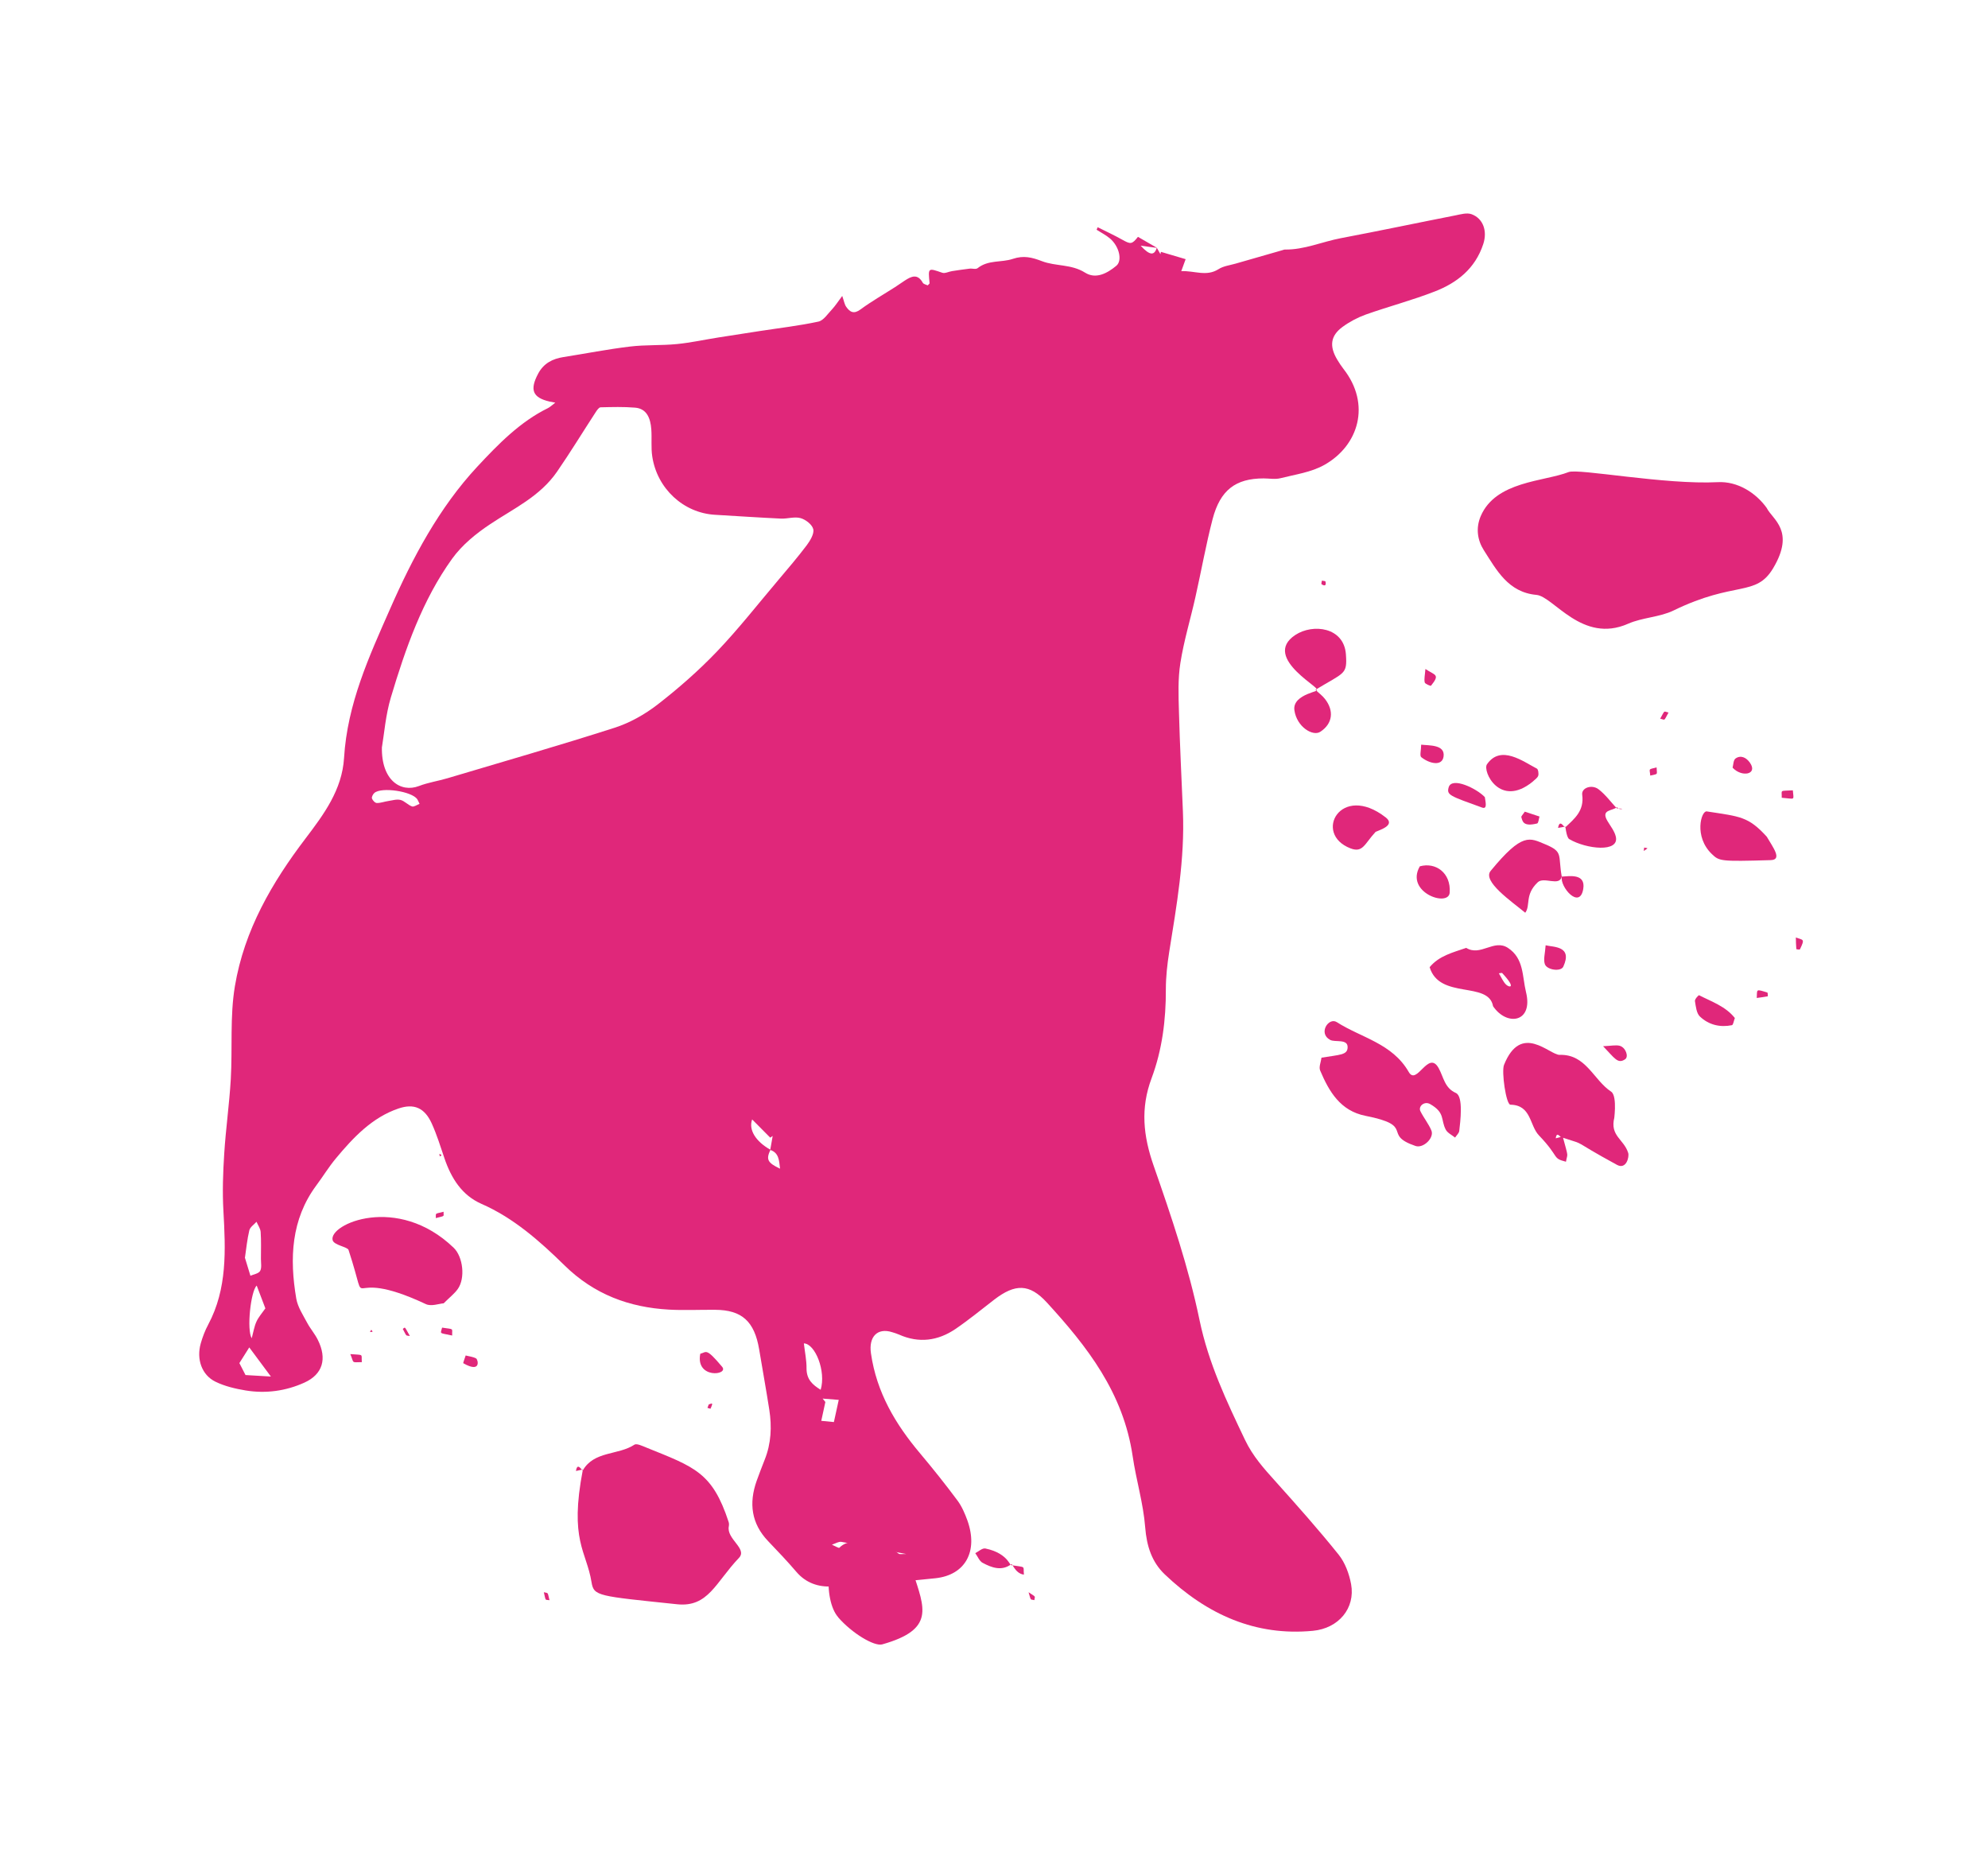 <?xml version="1.0" encoding="UTF-8"?>
<svg id="Layer_1" data-name="Layer 1" xmlns="http://www.w3.org/2000/svg" viewBox="0 0 291.35 273.71">
  <defs>
    <style>
      .cls-1 {
        fill: #e0277a;
      }
    </style>
  </defs>
  <path class="cls-1" d="m258.94,74.48c.85,1.66,4.18,3.32.93,8.78-2.55,4.28-5.55,1.8-14.59,6.2-2.05,1-4.58,1.02-6.68,1.95-6.74,2.97-10.92-4-13.43-4.23-4.13-.37-5.84-3.63-7.71-6.55-.91-1.42-1.22-3.2-.45-5,2.21-5.14,9.27-5.04,12.88-6.45,1.44-.56,14.12,1.88,21.86,1.48,2.88-.15,5.57,1.53,7.2,3.82Z"/>
  <path class="cls-1" d="m85.41,215.49c1.65-2.88,5.19-2.21,7.56-3.77.34-.23,1.18.19,1.76.42,7.08,2.86,9.67,3.63,12.05,10.89.07.2.07.45.03.65-.37,1.87,2.77,3.27,1.49,4.62-3.43,3.6-4.5,7.28-9.07,6.8-11.61-1.22-12.2-1.16-12.54-3.24-.74-4.58-3.28-6.05-1.27-16.49v.13Z"/>
  <path class="cls-1" d="m236.59,163.77c-.68,2.71,1.39,3.15,2.03,5.19.18.58-.28,2.5-1.66,1.74-7.15-3.9-4.05-2.72-7.94-3.98-.32.15-.85-1.1-1.02.1.34-.09.68-.19,1.02-.28.9,3.35.71,2.33.48,3.71-2.1-.54-.84-.6-3.96-3.86-1.4-1.46-1.09-4.44-4.18-4.5-.64-.01-1.33-4.86-.94-5.83,2.52-6.29,6.69-1.42,8.17-1.47,3.85-.12,4.96,3.7,7.53,5.39,1,.66.33,4.7.47,3.78Z"/>
  <path class="cls-1" d="m193.68,155c2.72-.45,3.79-.38,3.82-1.51.04-1.29-1.82-.71-2.55-1.09-1.82-.96-.23-3.37.96-2.61,3.59,2.3,8.14,3.11,10.55,7.31,1.19,2.07,2.86-3.3,4.38-.57.72,1.29.86,2.91,2.52,3.64,1.14.5.65,4.25.5,5.56-.04.35-.4.65-.61.98-.47-.38-1.1-.67-1.36-1.15-.78-1.48-.06-2.47-2.28-3.75-.86-.5-1.8.32-1.44,1.04.48.97,1.2,1.84,1.61,2.83.44,1.07-1.19,2.65-2.33,2.26-5.01-1.7.11-2.95-7.34-4.42-3.68-.73-5.33-3.55-6.64-6.65-.21-.51.12-1.23.2-1.87Z"/>
  <path class="cls-1" d="m65.01,191c-.67.05-1.82.49-2.61.11-12.73-5.98-7.93,2.44-11.32-7.93-.15-.46-2.13-.69-2.33-1.43-.63-2.35,9.49-6.83,17.74,1.11,1.37,1.32,1.73,4.45.6,6.04-.48.68-1.17,1.2-2.08,2.11Z"/>
  <path class="cls-1" d="m122.84,237c-2.22-2.48-2.02-10.85,2-11,1.45-.05,2.78-.99,4.33.03,1.83,1.21,3.9,2.11,4.66,4.48,1.64,5.13,3.23,8.28-4.53,10.47-1.18.33-4.44-1.63-6.47-3.97Z"/>
  <path class="cls-1" d="m218.81,147.44c-.68-3.71-7.85-.92-9.29-5.7,1.38-1.68,3.43-2.16,5.36-2.83,2.11,1.3,4.06-1.34,6.11,0,2.37,1.54,2.09,4.19,2.65,6.47,1.11,4.48-2.81,5.08-4.84,2.06Zm.86-4.79c.36.58.61,1.21,1.05,1.64.46.45,1.58.61-.57-1.69-.05-.06-.25.02-.48.04Z"/>
  <path class="cls-1" d="m225.37,129.29c-1.95,1.83-1.03,3.41-1.84,4.47-1.96-1.63-6.33-4.6-5.07-6.13,4.68-5.7,5.72-4.84,8-3.9,2.7,1.12,1.85,1.56,2.42,4.73-.31,1.5-2.6-.02-3.51.83Z"/>
  <path class="cls-1" d="m258.93,122.62c.92,1.58,2.32,3.38.57,3.43-7.41.22-7.53.15-8.62-.89-2.67-2.56-1.56-6.37-.75-6.25,4.92.76,6.08.73,8.8,3.71Z"/>
  <path class="cls-1" d="m189.84,93.05c2.57-1.69,7.13-1.16,7.41,2.85.21,2.99-.2,2.6-4.47,5.19,1.81.2-8.14-4.62-2.94-8.04Z"/>
  <path class="cls-1" d="m229.38,121.26c1.37-1.28,2.82-2.43,2.5-4.79-.14-1.02,1.41-1.56,2.4-.8,1,.77,1.79,1.85,2.66,2.79v-.17c-.59.58-2.39.29-1.36,2.03.44.74,1.03,1.47,1.22,2.27.58,2.4-4.34,1.85-6.82.38-.49-.29-.56-2.33-.61-1.71Z"/>
  <path class="cls-1" d="m201.59,121.92c-1.62,1.75-1.85,3.1-3.66,2.41-5.56-2.12-1.43-9.67,5.15-4.54,1.43,1.12-.7,1.78-1.49,2.12Z"/>
  <path class="cls-1" d="m224.6,114.57c-4.82,3.9-7.36-1.58-6.68-2.56,2.02-2.94,5.33-.39,7.32.63.19.1.29.76.19,1.05-.13.35-.54.59-.82.87Z"/>
  <path class="cls-1" d="m192.78,101.1c.47.44,1.01.83,1.4,1.33,1.36,1.74,1.13,3.62-.68,4.81-1.09.72-3.46-.71-3.8-3.16-.35-2.48,4.43-2.83,3.08-2.98Z"/>
  <path class="cls-1" d="m208.08,126.96c2.33-.65,4.58.96,4.38,3.85-.15,2.19-6.58-.02-4.38-3.85Z"/>
  <path class="cls-1" d="m254.25,149.19c-.17.45-.24,1.01-.43,1.05-1.72.35-3.38-.03-4.69-1.27-.51-.48-.6-1.48-.73-2.27-.04-.27.54-.89.61-.85,1.85.95,3.89,1.63,5.24,3.34Z"/>
  <path class="cls-1" d="m217.61,116.82c.1.73.4,1.81-.4,1.53-4.72-1.71-5.23-1.83-4.9-2.97.46-1.6,4.14.19,5.3,1.44Z"/>
  <path class="cls-1" d="m226.52,138.53c1.13.29,3.99.06,2.59,3.13-.36.78-2.42.5-2.71-.38-.23-.7.04-1.56.12-2.75Z"/>
  <path class="cls-1" d="m102.63,198.39c.94-.22.78-.96,3.2,1.91,1.05,1.24-3.93,1.82-3.2-1.91Z"/>
  <path class="cls-1" d="m148.22,229.22c-1.4,1.06-2.86.54-4.23-.2-.46-.25-.71-.93-1.06-1.41.49-.24,1.03-.77,1.48-.68,3.6.73,3.69,3.04,3.81,2.29Z"/>
  <path class="cls-1" d="m208.28,109.13c1.17.14,3.54-.04,3.28,1.75-.22,1.47-2.09,1.03-3.27.08-.25-.2-.02-1.02-.01-1.83Z"/>
  <path class="cls-1" d="m228.89,128.46c1.02-.03,3.54-.54,3.14,1.83-.53,3.06-3.45-.32-3.14-1.83Z"/>
  <path class="cls-1" d="m234.94,153.32c1.23-.05,1.87-.21,2.44-.06.87.24,1.36,1.6.78,1.98-1.08.72-1.51-.15-3.22-1.92Z"/>
  <path class="cls-1" d="m253.92,112.49c.11-.38.1-1.11.44-1.34.76-.53,1.56-.14,2.09.61,1.23,1.74-1.19,2.2-2.53.74Z"/>
  <path class="cls-1" d="m223.47,118.95c.65.22,1.4.46,2.15.71-.11.36-.15.97-.35,1.02-2.07.51-2.14-.34-2.31-.93-.04-.13.2-.34.51-.81Z"/>
  <path class="cls-1" d="m208.9,98.04c1.42.95,2.19.75.82,2.45-.05.07-.87-.26-.92-.48-.11-.5.03-1.05.1-1.97Z"/>
  <path class="cls-1" d="m68.24,198.64c.51.14,1.08.18,1.54.44.29.17.77,2.21-1.88.7-.06-.03.19-.63.35-1.15Z"/>
  <path class="cls-1" d="m175.14,79.56c1.12,0,.93-.36.75,1.74-.73-.12-.56.29-.75-1.74Z"/>
  <path class="cls-1" d="m263.18,137.38c1.09.42,1.38.14.61,1.74-.04.07-.53,0-.53-.02-.05-.55-.06-1.11-.07-1.72Z"/>
  <path class="cls-1" d="m64.79,194.56c1.86.29,1.42.02,1.48,1.16-2-.44-1.71-.16-1.48-1.16Z"/>
  <path class="cls-1" d="m51.34,198.44c2.07.17,1.58-.09,1.69,1.18-1.61.02-1.1.21-1.69-1.18Z"/>
  <path class="cls-1" d="m257.46,146.25c.08-1.26-.21-1.35,1.56-.79.06.02.08.54.05.55-.51.1-1.04.16-1.61.24Z"/>
  <path class="cls-1" d="m262.75,115.82c.11,1.54.43,1.25-1.63,1.09.04-1.21-.4-.97,1.63-1.09Z"/>
  <path class="cls-1" d="m65.01,177.58c-.04.76.31.55-1.14.93.03-.81-.2-.58,1.14-.93Z"/>
  <path class="cls-1" d="m242.78,112.46c.04,1.17.29.9-.93,1.2-.07-1.07-.39-.86.93-1.2Z"/>
  <path class="cls-1" d="m80.53,234.51c-.69-.13-.5.22-.83-1.17.71.17.52-.07.83,1.17Z"/>
  <path class="cls-1" d="m59.03,194.75c.41-.27.18-.46,1.04,1.04-.65-.14-.4.18-1.04-1.04Z"/>
  <path class="cls-1" d="m150.74,233.34c1.19.79.91.5.85,1.16-.64-.17-.45.18-.85-1.16Z"/>
  <path class="cls-1" d="m60.62,158.61c.69-1.14.42-.89,1.08-.77-.7,1.15-.43.91-1.08.77Z"/>
  <path class="cls-1" d="m243.31,105.32c.75-1.34.45-1.06,1.22-.9-.75,1.35-.44,1.07-1.22.9Z"/>
  <path class="cls-1" d="m103.87,205.82c.46-.14.72-.4.26.62-.01.03-.29-.08-.45-.12.06-.17.13-.33.19-.5Z"/>
  <path class="cls-1" d="m118.89,224.83c1.31.86,1.01.54.95,1.25-1.26-.84-.96-.52-.95-1.25Z"/>
  <path class="cls-1" d="m56.63,147.87c1.03.16.86-.21.98,1.14-.67-.13-.44.22-.98-1.14Z"/>
  <path class="cls-1" d="m148.19,229.37c2.28.36,1.73.04,1.87,1.39-1.42-.17-1.77-2.04-1.87-1.39Z"/>
  <path class="cls-1" d="m236.94,118.46c1.42.07.54.13.47.11-.5-.17-.44-.48-.47-.11Z"/>
  <path class="cls-1" d="m240.96,124.21c.62.13.64,0-.06.5.02-.17.04-.33.06-.5Z"/>
  <path class="cls-1" d="m64.39,169.09c.42.26.42.15.06.38l-.06-.38Z"/>
  <path class="cls-1" d="m85.42,215.35c-.34.07-.67.14-1.01.22.23-1.52.98.27,1.01-.22Z"/>
  <path class="cls-1" d="m229.39,121.14c-.35.06-.7.12-1.05.19.27-1.55,1.02.28,1.05-.19Z"/>
  <path class="cls-1" d="m193.73,85.09c.18.04.5.05.52.12.15.58-.08.74-.57.4-.07-.04.03-.34.05-.53Z"/>
  <path class="cls-1" d="m54.22,195.21c.25-.42.14-.43.39-.04l-.39.04Z"/>
  <path class="cls-1" d="m169.53,36.3c.18.32.36.63.54.95.02-.11.04-.23.07-.34,1.16.34,2.33.69,3.62,1.07-.24.66-.39,1.08-.64,1.76,1.93-.1,3.67.85,5.47-.3.72-.46,1.64-.56,2.47-.8,2.31-.67,4.62-1.32,6.93-1.99.1-.03.2-.08.3-.08,2.85.05,5.48-1.15,8.24-1.67,5.6-1.06,11.18-2.24,16.78-3.34.77-.15,1.66-.42,2.35-.17,1.69.62,2.35,2.44,1.72,4.37-1.2,3.66-3.9,5.7-7.07,6.94-3.32,1.3-6.77,2.2-10.13,3.39-1.2.43-2.39,1.06-3.43,1.82-1.77,1.3-1.95,2.83-.77,4.8.28.47.58.92.91,1.35,4.07,5.19,2.23,11.24-2.8,14.07-1.93,1.09-4.26,1.4-6.43,1.95-.78.2-1.64.03-2.47.03-4.09,0-6.36,1.69-7.48,5.97-.98,3.77-1.66,7.63-2.52,11.44-.72,3.22-1.69,6.38-2.2,9.64-.37,2.32-.28,4.76-.21,7.13.13,4.87.38,9.75.58,14.62.29,6.98-.92,13.79-2.01,20.61-.28,1.79-.49,3.63-.49,5.45.02,4.49-.54,8.89-2.09,13.04-1.65,4.4-1.23,8.45.31,12.85,2.58,7.39,5.12,14.89,6.71,22.57,1.33,6.39,3.97,11.92,6.67,17.58,1.16,2.43,2.79,4.22,4.48,6.1,3.15,3.51,6.29,7.04,9.25,10.73.93,1.16,1.54,2.8,1.82,4.32.64,3.53-1.84,6.47-5.58,6.83-8.4.81-15.53-2.36-21.73-8.27-1.88-1.79-2.65-4.11-2.87-6.91-.27-3.49-1.32-6.9-1.83-10.38-1.37-9.36-6.71-16.14-12.57-22.54-2.57-2.81-4.67-2.77-7.71-.44-1.88,1.45-3.73,2.97-5.68,4.3-2.59,1.76-5.37,2.12-8.26.84-.33-.15-.68-.25-1.03-.36-2.16-.69-3.46.66-3.11,3.09.83,5.78,3.62,10.41,7.17,14.63,1.9,2.26,3.75,4.58,5.52,6.96.63.85,1.08,1.9,1.45,2.92,1.6,4.49-.28,7.99-4.7,8.46-5.05.54-10.13.94-15.2,1.2-1.91.1-3.76-.48-5.18-2.15-1.33-1.56-2.74-3.03-4.14-4.5-2.43-2.55-2.85-5.52-1.66-8.85.37-1.03.77-2.06,1.17-3.08.95-2.37,1.06-4.84.67-7.33-.46-2.94-.99-5.87-1.48-8.81-.69-4.13-2.53-5.8-6.46-5.82-2.27-.02-4.55.1-6.81-.03-5.75-.33-10.91-2.2-15.28-6.5-3.65-3.58-7.49-6.96-12.16-9-2.82-1.24-4.41-3.7-5.42-6.69-.58-1.72-1.12-3.46-1.86-5.09-1.05-2.31-2.61-2.96-4.87-2.19-3.84,1.3-6.61,4.22-9.2,7.34-1.03,1.24-1.88,2.64-2.85,3.94-3.68,4.97-3.94,10.68-2.93,16.59.22,1.25,1,2.41,1.61,3.56.46.86,1.12,1.6,1.55,2.48,1.38,2.77.72,5.04-1.97,6.26-2.74,1.24-5.66,1.63-8.61,1.15-1.5-.25-3.05-.61-4.42-1.28-2.02-.98-2.82-3.32-2.16-5.62.27-.95.63-1.89,1.09-2.75,2.81-5.25,2.55-10.93,2.23-16.67-.16-2.79-.06-5.61.12-8.41.23-3.64.75-7.25.96-10.89.26-4.54-.14-9.18.6-13.61,1.38-8.27,5.47-15.24,10.36-21.67,2.66-3.51,5.35-7.1,5.64-11.8.48-7.94,3.68-14.88,6.73-21.8,3.32-7.56,7.22-14.88,12.78-20.86,3.09-3.32,6.29-6.6,10.37-8.6.32-.16.59-.43,1.08-.8-.42-.08-.63-.11-.84-.16-2.49-.58-2.94-1.72-1.67-4.1.82-1.53,2.13-2.17,3.69-2.42,3.25-.51,6.48-1.15,9.74-1.54,2.29-.28,4.62-.14,6.92-.37,2.04-.2,4.06-.65,6.1-.97,2.02-.32,4.04-.63,6.05-.94,2.86-.44,5.74-.77,8.57-1.38.75-.16,1.37-1.14,2-1.8.49-.53.89-1.16,1.49-1.96.26.73.33,1.23.58,1.59.55.79,1.13,1.1,2.08.4,1.63-1.2,3.39-2.2,5.09-3.29.48-.31.95-.65,1.43-.96.94-.61,1.86-1.05,2.62.32.12.22.5.28.73.39.14-.16.28-.25.27-.32-.22-2.29-.24-2.25,1.86-1.53.41.14.95-.17,1.44-.24.85-.13,1.71-.26,2.57-.36.39-.05.9.14,1.17-.07,1.57-1.25,3.49-.8,5.15-1.36,1.6-.54,2.83-.22,4.27.33,2.03.78,4.3.41,6.32,1.68,1.58,1,3.24.12,4.59-1,.92-.77.42-2.86-.94-4.01-.59-.5-1.3-.85-1.95-1.27.05-.12.11-.25.16-.37,1.21.61,2.45,1.18,3.64,1.85,1.18.66,1.39.67,2.26-.44.91.53,1.86,1.08,2.8,1.62-.8-.11-1.6-.21-2.4-.32,1.35,1.47,2,1.46,2.37.29Zm-56.62,132.2c-.66,1.41-.45,1.89,1.41,2.77-.14-1.23-.17-2.33-1.44-2.75.12-.68.24-1.36.36-2.05-.12.08-.24.17-.36.25-.87-.88-1.75-1.76-2.65-2.67-.55,1.53.52,3.22,2.67,4.44Zm-56.94-59.06c-.12,4.91,2.76,6.77,5.43,5.75,1.35-.52,2.8-.73,4.18-1.14,8.17-2.44,16.37-4.79,24.49-7.4,2.22-.71,4.41-1.94,6.3-3.4,3.04-2.36,5.98-4.93,8.67-7.74,3.17-3.31,6.02-6.96,9-10.48,1.42-1.68,2.85-3.35,4.18-5.11.5-.67,1.12-1.69.97-2.36-.16-.69-1.12-1.42-1.86-1.63-.89-.25-1.91.11-2.87.07-3.23-.15-6.46-.37-9.69-.56-4.6-.27-8.47-3.83-9.18-8.55-.2-1.3-.04-2.66-.14-3.99-.12-1.61-.66-3.02-2.38-3.16-1.68-.14-3.37-.09-5.05-.05-.25,0-.54.44-.73.73-1.89,2.9-3.69,5.86-5.65,8.7-2.51,3.64-6.33,5.38-9.78,7.68-2.06,1.37-4.13,3.04-5.6,5.08-4.34,6.03-6.82,13.12-8.97,20.3-.78,2.6-.99,5.41-1.31,7.28Zm-20.06,74.93c.26.87.53,1.73.79,2.59.49-.22,1.19-.31,1.42-.7.26-.44.12-1.17.12-1.78,0-1.31.05-2.63-.04-3.94-.04-.51-.39-.99-.61-1.49-.36.41-.93.77-1.05,1.25-.32,1.33-.45,2.72-.65,4.07Zm81.9,12.51c.15,1.29.4,2.47.39,3.64-.01,1.66.91,2.43,2.07,3.15.82-2.71-.81-6.78-2.47-6.8Zm-56.32-79.07c-.2-.4-.25-.56-.34-.69-.81-1.16-5.23-1.82-6.28-.92-.21.18-.43.61-.36.81.1.29.46.67.72.67.55.01,1.1-.21,1.66-.29.6-.09,1.25-.3,1.81-.16.59.15,1.08.74,1.68.95.28.1.7-.22,1.11-.38Zm71.32,109.93c-3.16-.6-6.32-1.23-9.49-1.78-.43-.07-.93.26-1.4.41,3.6,1.9,7.28,1.36,10.88,1.37Zm-93.11-26.01c-1.26-1.7-2.24-3.02-3.17-4.27-.53.84-1.01,1.61-1.45,2.3.31.59.59,1.15.9,1.75,1.02.06,2.12.12,3.71.22Zm-2.08-13.33c-.88.82-1.49,6.48-.73,7.72.25-.92.37-1.73.69-2.43.3-.67.81-1.23,1.31-1.95-.32-.84-.79-2.08-1.27-3.34Zm84.59,20c.24-1.11.45-2.08.71-3.25-.82-.06-1.59-.13-2.36-.19.13.17.27.34.4.5-.19.88-.38,1.76-.6,2.76.66.06,1.21.11,1.84.18Z"/>
</svg>